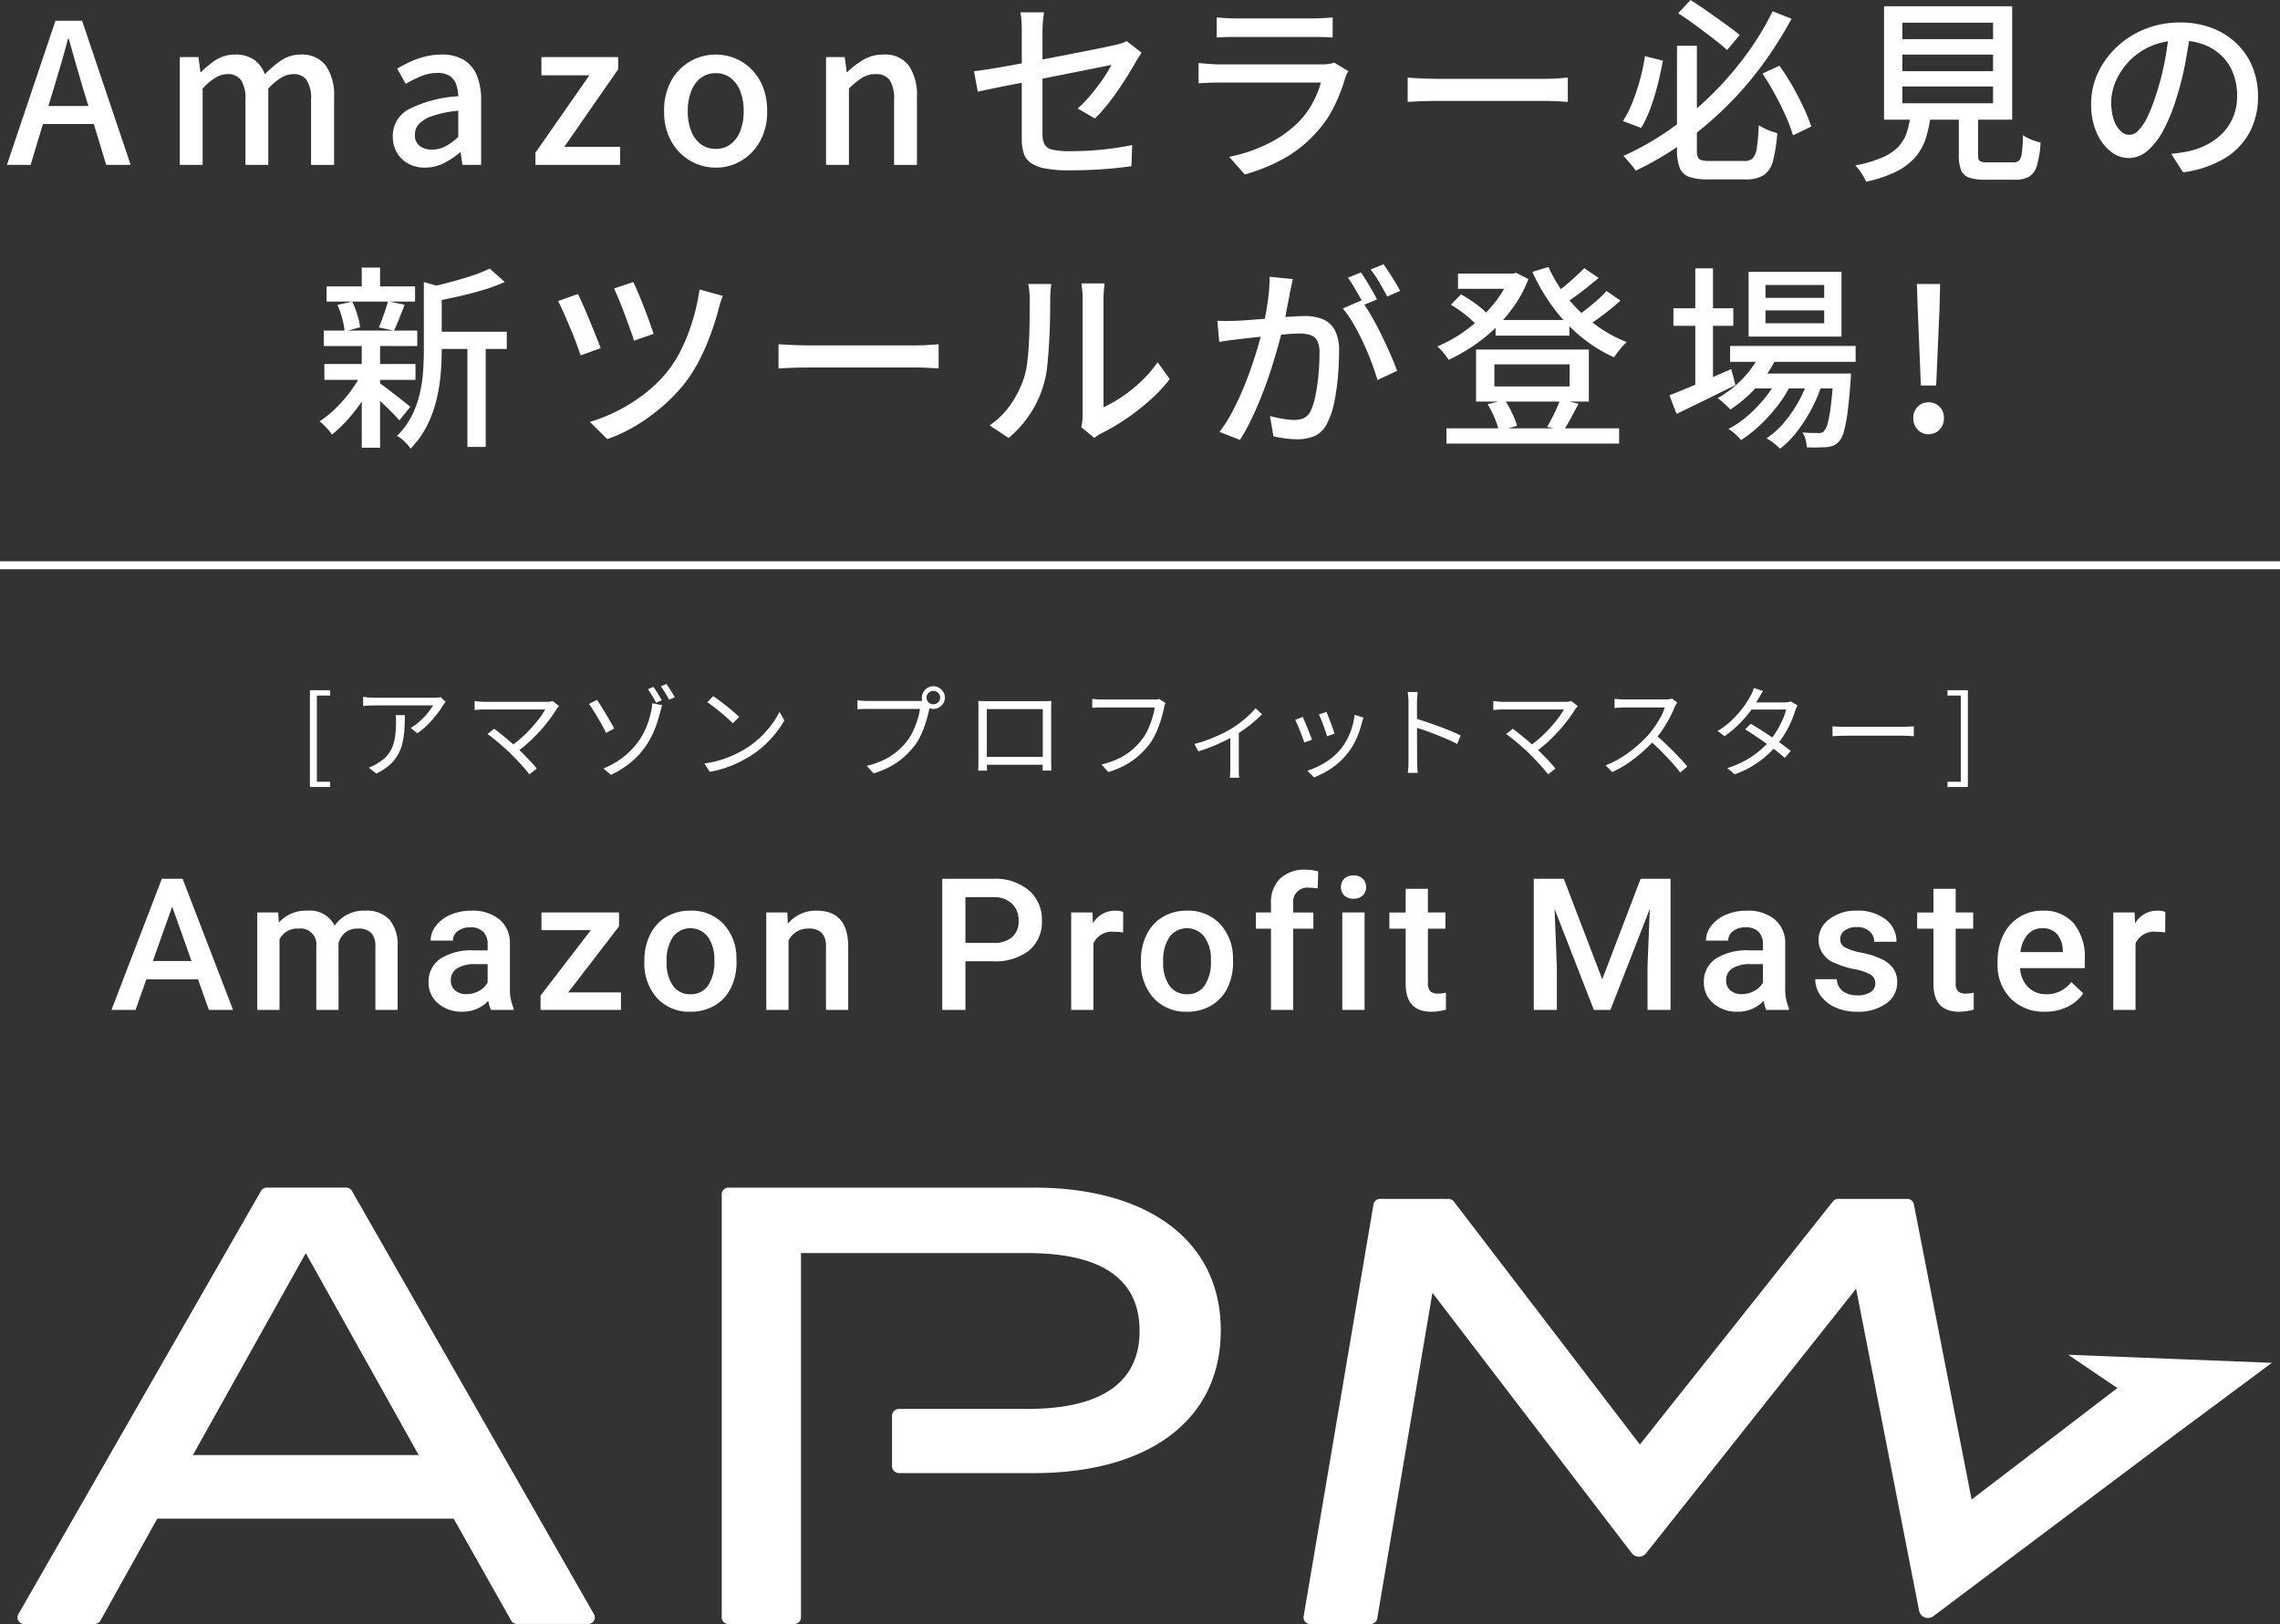 <svg id="title" xmlns="http://www.w3.org/2000/svg" xmlns:xlink="http://www.w3.org/1999/xlink" width="329.191" height="234.515" viewBox="0 0 329.191 234.515">
  <rect x="0" y="0" width="329.191" height="234.515" fill="#333333" stroke="none"/>
  <defs>
    <clipPath id="clip-path">
      <rect id="長方形_1543" data-name="長方形 1543" width="329.191" height="234.515" fill="none"/>
    </clipPath>
  </defs>
  <g id="グループ_851" data-name="グループ 851" clip-path="url(#clip-path)">
    <path id="パス_29727" data-name="パス 29727" d="M1.219,24.526,8.227,3.71h3.848l7.008,20.816H15.55l-3.418-11.3q-.517-1.695-1.005-3.431t-.976-3.489h-.115q-.46,1.779-.963,3.5T8.054,13.228l-3.418,11.3Zm3.963-8.5h9.879v2.6H5.182Z" transform="translate(-0.219 -0.716)" fill="#fff"/>
    <path id="パス_29728" data-name="パス 29728" d="M31.634,25.695V10.132h2.7l.287,2.2h.057A11.774,11.774,0,0,1,36.9,10.514a4.943,4.943,0,0,1,2.685-.749,4.66,4.66,0,0,1,2.786.749,4.49,4.49,0,0,1,1.551,2.1,13.325,13.325,0,0,1,2.426-2.048,4.924,4.924,0,0,1,2.714-.8,4.276,4.276,0,0,1,3.662,1.6,7.516,7.516,0,0,1,1.191,4.561v9.772H50.589V16.318a4.969,4.969,0,0,0-.632-2.866,2.293,2.293,0,0,0-1.982-.862,3.349,3.349,0,0,0-1.68.508,8.633,8.633,0,0,0-1.882,1.582V25.695h-3.3V16.318a4.969,4.969,0,0,0-.632-2.866,2.325,2.325,0,0,0-2.01-.862A3.388,3.388,0,0,0,36.8,13.1a7.975,7.975,0,0,0-1.867,1.582V25.695Z" transform="translate(-5.677 -1.885)" fill="#fff"/>
    <path id="パス_29729" data-name="パス 29729" d="M73.772,26.09a4.968,4.968,0,0,1-2.4-.565,4.2,4.2,0,0,1-1.652-1.582,4.563,4.563,0,0,1-.6-2.372,4.31,4.31,0,0,1,2.255-3.884,18.28,18.28,0,0,1,7.194-1.906,5.753,5.753,0,0,0-.287-1.666,2.448,2.448,0,0,0-.905-1.229,3.084,3.084,0,0,0-1.823-.466,6.129,6.129,0,0,0-2.384.48A16.86,16.86,0,0,0,70.986,14l-1.235-2.2a18.313,18.313,0,0,1,1.838-.975,12.628,12.628,0,0,1,2.154-.763,9.494,9.494,0,0,1,2.384-.3,6.114,6.114,0,0,1,3.245.777,4.683,4.683,0,0,1,1.881,2.245,9.166,9.166,0,0,1,.618,3.559v9.349h-2.7l-.258-1.779H78.8a11.683,11.683,0,0,1-2.326,1.539,5.919,5.919,0,0,1-2.7.636m1.005-2.6a4.089,4.089,0,0,0,1.924-.466,8.85,8.85,0,0,0,1.867-1.369V17.871a16.723,16.723,0,0,0-3.7.749A4.746,4.746,0,0,0,72.9,19.777a2.249,2.249,0,0,0-.589,1.54,1.9,1.9,0,0,0,.718,1.666,2.953,2.953,0,0,0,1.752.508" transform="translate(-12.403 -1.885)" fill="#fff"/>
    <path id="パス_29730" data-name="パス 29730" d="M94.213,25.782V24.031L102,12.847H95.075V10.22h11.086v1.751L98.378,23.184h8.07v2.6Z" transform="translate(-16.906 -1.973)" fill="#fff"/>
    <path id="パス_29731" data-name="パス 29731" d="M124.325,26.09a7.275,7.275,0,0,1-3.662-.974,7.372,7.372,0,0,1-2.757-2.8,8.665,8.665,0,0,1-1.048-4.392,8.725,8.725,0,0,1,1.048-4.42,7.272,7.272,0,0,1,2.757-2.782,7.4,7.4,0,0,1,6.448-.409,7.1,7.1,0,0,1,2.384,1.6,7.583,7.583,0,0,1,1.637,2.556,9.275,9.275,0,0,1,.6,3.459,8.665,8.665,0,0,1-1.049,4.392,7.439,7.439,0,0,1-2.728,2.8,7.115,7.115,0,0,1-3.633.974m0-2.711a3.465,3.465,0,0,0,2.139-.678,4.291,4.291,0,0,0,1.393-1.906,7.744,7.744,0,0,0,.488-2.867,7.743,7.743,0,0,0-.488-2.866,4.388,4.388,0,0,0-1.393-1.921,3.416,3.416,0,0,0-2.139-.692,3.465,3.465,0,0,0-2.169.692,4.393,4.393,0,0,0-1.392,1.921,7.726,7.726,0,0,0-.488,2.866,7.728,7.728,0,0,0,.488,2.867,4.3,4.3,0,0,0,1.392,1.906,3.516,3.516,0,0,0,2.169.678" transform="translate(-20.97 -1.885)" fill="#fff"/>
    <path id="パス_29732" data-name="パス 29732" d="M145.348,25.695V10.132h2.7l.287,2.175h.057a12.914,12.914,0,0,1,2.355-1.793,5.528,5.528,0,0,1,2.872-.749,4.261,4.261,0,0,1,3.691,1.6,7.659,7.659,0,0,1,1.163,4.561v9.772h-3.3V16.318a4.968,4.968,0,0,0-.632-2.866,2.359,2.359,0,0,0-2.039-.862,3.619,3.619,0,0,0-1.938.522,11.339,11.339,0,0,0-1.91,1.568V25.695Z" transform="translate(-26.082 -1.885)" fill="#fff"/>
    <path id="パス_29733" data-name="パス 29733" d="M195.57,8.023q-.144.254-.387.621c-.163.245-.3.471-.417.678q-.489.875-1.163,1.963T192.152,13.5q-.775,1.131-1.623,2.175a22.118,22.118,0,0,1-1.68,1.864l-2.5-1.44a20.1,20.1,0,0,0,2-2.09q.961-1.158,1.722-2.288A18.845,18.845,0,0,0,191.233,9.8q-.258.057-1.25.254l-2.484.494-3.274.65-3.619.721q-1.838.367-3.533.692t-3.044.608q-1.35.282-2.1.452l-.546-2.966q.8-.085,2.168-.3t3.074-.523q1.707-.311,3.575-.664t3.676-.706l3.4-.663q1.594-.311,2.742-.551t1.637-.353a9.883,9.883,0,0,0,.991-.254,3.3,3.3,0,0,0,.761-.339ZM178.281,20.535V5.086q0-.452-.014-.96c-.011-.339-.029-.678-.057-1.017a7.242,7.242,0,0,0-.13-.9H181.5a12.949,12.949,0,0,0-.172,1.412q-.058.79-.057,1.469V19.773a3.235,3.235,0,0,0,.287,1.483,1.687,1.687,0,0,0,1.149.776,10.457,10.457,0,0,0,2.5.226q1.607,0,3.13-.1t2.987-.3q1.465-.2,2.9-.48l-.115,3.05q-1.236.169-2.671.311t-3.029.212q-1.6.069-3.26.07a18.064,18.064,0,0,1-3.561-.282,5.129,5.129,0,0,1-2.068-.834,2.726,2.726,0,0,1-.976-1.4,6.8,6.8,0,0,1-.258-1.977" transform="translate(-30.755 -0.426)" fill="#fff"/>
    <path id="パス_29734" data-name="パス 29734" d="M232.529,10.882a4.348,4.348,0,0,0-.273.508,3.594,3.594,0,0,0-.186.48,26.134,26.134,0,0,1-1.608,4.124,15.447,15.447,0,0,1-2.613,3.785,18.021,18.021,0,0,1-4.868,3.841,26.631,26.631,0,0,1-5.413,2.175l-2.24-2.542a22.749,22.749,0,0,0,5.715-1.963,16.168,16.168,0,0,0,4.337-3.121A12.008,12.008,0,0,0,227.4,15.4a14.041,14.041,0,0,0,1.163-2.881H213.947q-.517,0-1.364.028t-1.68.085V9.7q.862.085,1.637.141t1.407.056h14.7a7.413,7.413,0,0,0,1.077-.07,3.527,3.527,0,0,0,.761-.184ZM213.516,3.115q.575.057,1.307.1t1.45.042h11.172q.689,0,1.479-.042t1.335-.1V6.024c-.364-.038-.8-.061-1.321-.071s-1.025-.014-1.522-.014H216.274q-.689,0-1.422.014c-.488.01-.933.033-1.335.071Z" transform="translate(-37.846 -0.601)" fill="#fff"/>
    <path id="パス_29735" data-name="パス 29735" d="M247.689,13.895c.325.019.722.042,1.191.071s.977.052,1.522.07,1.068.028,1.566.028h15.623q1.034,0,1.867-.071t1.35-.1v3.5q-.489-.028-1.379-.085t-1.838-.056H251.968q-1.178,0-2.355.043t-1.924.1Z" transform="translate(-44.447 -2.682)" fill="#fff"/>
    <path id="パス_29736" data-name="パス 29736" d="M288.746,8.106l2.585.65q-.287,1.61-.732,3.4a32.767,32.767,0,0,1-1.049,3.432,16.992,16.992,0,0,1-1.35,2.881l-2.642-.989a14.82,14.82,0,0,0,1.422-2.8,31.613,31.613,0,0,0,1.077-3.29,28.545,28.545,0,0,0,.689-3.291m18.438-6.468,2.728,1.073a57.374,57.374,0,0,1-4.063,6.454,50.334,50.334,0,0,1-5.113,5.987,50.5,50.5,0,0,1-6.16,5.253,45.758,45.758,0,0,1-7.18,4.251,5.665,5.665,0,0,0-.517-.721c-.211-.254-.426-.508-.646-.763a6.877,6.877,0,0,0-.618-.635,41.531,41.531,0,0,0,6.936-3.982,47,47,0,0,0,6.016-5.07,47.37,47.37,0,0,0,4.94-5.775,41.762,41.762,0,0,0,3.676-6.072M293.37,6.609h2.872v15a3.134,3.134,0,0,0,.13,1.045.777.777,0,0,0,.531.466,4.143,4.143,0,0,0,1.177.127h5.026a1.655,1.655,0,0,0,1.206-.4,2.836,2.836,0,0,0,.589-1.525,28.546,28.546,0,0,0,.272-3.248,8.446,8.446,0,0,0,.819.466,7.368,7.368,0,0,0,.976.409q.5.169.876.282a21.264,21.264,0,0,1-.617,4,3.506,3.506,0,0,1-1.336,2.062,4.666,4.666,0,0,1-2.585.608h-5.514a7.8,7.8,0,0,1-2.685-.367,2.276,2.276,0,0,1-1.35-1.313,7.182,7.182,0,0,1-.388-2.641Zm.172-4.688L295.323,0q1.206.763,2.527,1.695T300.392,3.5q1.22.875,2.024,1.553L300.607,7.23q-.8-.735-2.01-1.666t-2.527-1.907q-1.321-.973-2.527-1.737m12.177,8.7,2.441-1.13a33.4,33.4,0,0,1,1.882,2.937q.9,1.582,1.608,3.107a26.8,26.8,0,0,1,1.105,2.74l-2.642,1.271a21.283,21.283,0,0,0-1.034-2.768q-.689-1.553-1.565-3.163t-1.8-2.994" transform="translate(-51.242)" fill="#fff"/>
    <path id="パス_29737" data-name="パス 29737" d="M334.451,16.569h2.929a20.554,20.554,0,0,1-.7,3.46,7.889,7.889,0,0,1-1.479,2.782,8.88,8.88,0,0,1-2.742,2.132,17.7,17.7,0,0,1-4.466,1.511,4.229,4.229,0,0,0-.373-.776q-.258-.438-.574-.876a4.285,4.285,0,0,0-.6-.692,18.557,18.557,0,0,0,3.92-1.158,6.959,6.959,0,0,0,2.341-1.6,5.577,5.577,0,0,0,1.206-2.1,14.494,14.494,0,0,0,.546-2.683M330.6,1.12h18.5V17.5H330.6Zm2.642,4.745h13.1V3.492h-13.1Zm0,4.632h13.1V8.1h-13.1Zm0,4.632h13.1V12.7h-13.1Zm8.156.593h2.786v6.92q0,.65.245.833a2.185,2.185,0,0,0,1.134.184h3.7a1.165,1.165,0,0,0,.848-.269,2.018,2.018,0,0,0,.387-1.115q.114-.847.172-2.542a3.8,3.8,0,0,0,.733.437,9.08,9.08,0,0,0,.933.382,8.217,8.217,0,0,0,.862.254,14.523,14.523,0,0,1-.517,3.3,2.776,2.776,0,0,1-1.12,1.61,3.932,3.932,0,0,1-2.039.452H345.22a7.022,7.022,0,0,1-2.341-.311,1.892,1.892,0,0,1-1.163-1.087,5.714,5.714,0,0,1-.316-2.1Z" transform="translate(-58.578 -0.216)" fill="#fff"/>
    <path id="パス_29738" data-name="パス 29738" d="M382.28,5.268q-.287,2.175-.733,4.589a40.542,40.542,0,0,1-1.191,4.788,25.969,25.969,0,0,1-1.939,4.872,10.147,10.147,0,0,1-2.341,3.037,4.132,4.132,0,0,1-2.67,1.045,4.223,4.223,0,0,1-2.671-.975,6.968,6.968,0,0,1-2.011-2.739,10.145,10.145,0,0,1-.775-4.11,10.483,10.483,0,0,1,.991-4.491,12.163,12.163,0,0,1,2.743-3.756,12.962,12.962,0,0,1,4.078-2.57,13.386,13.386,0,0,1,5.026-.932,12.647,12.647,0,0,1,4.667.819,10.491,10.491,0,0,1,3.561,2.273,9.809,9.809,0,0,1,2.254,3.4,11.11,11.11,0,0,1,.776,4.152A10.871,10.871,0,0,1,390.8,19.94a9.833,9.833,0,0,1-3.663,3.756,15.741,15.741,0,0,1-5.916,1.963L379.522,23q.747-.085,1.379-.184t1.177-.211a10.815,10.815,0,0,0,2.628-.96A8.657,8.657,0,0,0,386.932,20a7.381,7.381,0,0,0,1.537-2.358,7.923,7.923,0,0,0,.56-3.05,8.9,8.9,0,0,0-.545-3.15,7.1,7.1,0,0,0-1.609-2.527,7.419,7.419,0,0,0-2.613-1.681,9.55,9.55,0,0,0-3.5-.607,10.2,10.2,0,0,0-4.194.819A9.767,9.767,0,0,0,371.51,12.5a7.894,7.894,0,0,0-.259,5.663,3.73,3.73,0,0,0,1,1.568,1.688,1.688,0,0,0,2.528-.128,7.246,7.246,0,0,0,1.335-2.019,25.132,25.132,0,0,0,1.336-3.53,37.042,37.042,0,0,0,1.106-4.336q.443-2.3.645-4.5Z" transform="translate(-66.027 -0.777)" fill="#fff"/>
    <path id="パス_29739" data-name="パス 29739" d="M62.356,63.076l1.923.706a20.967,20.967,0,0,1-1.723,3.107,26.11,26.11,0,0,1-2.211,2.881A18.2,18.2,0,0,1,58.019,72a7.207,7.207,0,0,0-.819-1.017,9.036,9.036,0,0,0-.963-.9,14.683,14.683,0,0,0,2.312-1.864A20,20,0,0,0,60.7,65.746a18.1,18.1,0,0,0,1.652-2.669m-5.514-6.1h13.5v2.231h-13.5Zm.086,4.83H70.082v2.288H56.928Zm.316-11.213h12.78v2.2H57.244Zm1.58,2.683,2.124-.48a12.557,12.557,0,0,1,.748,1.921,10.671,10.671,0,0,1,.4,1.779l-2.24.621a10.307,10.307,0,0,0-.345-1.864,13.418,13.418,0,0,0-.688-1.977m3.5-5.395H64.97v3.756H62.327Zm0,11.072H64.97V73.894H62.327Zm2.44,5.508q.316.2.963.692t1.379,1.059q.732.565,1.35,1.06t.876.72L67.755,69.94q-.345-.395-.92-.989t-1.249-1.228q-.676-.637-1.292-1.186t-1.02-.89Zm1.35-11.721,2.412.508q-.4,1.017-.8,2.02T66.98,57l-2.183-.48q.229-.536.473-1.2t.473-1.342q.23-.678.373-1.243m5.17-2.768,3.245.932q-.059.339-.661.452v8.53q0,1.61-.158,3.432a25.416,25.416,0,0,1-.617,3.728,17.108,17.108,0,0,1-1.365,3.7,13.172,13.172,0,0,1-2.369,3.291,3.547,3.547,0,0,0-.518-.678,8.285,8.285,0,0,0-.732-.692,3.088,3.088,0,0,0-.7-.466,11.339,11.339,0,0,0,2.1-2.853,14.177,14.177,0,0,0,1.163-3.163,20.348,20.348,0,0,0,.5-3.234q.114-1.6.116-3.093Zm9.505-1.949,2.183,1.949a25.483,25.483,0,0,1-3.116,1.144q-1.738.523-3.546.932t-3.5.72a5.633,5.633,0,0,0-.345-1.031,6.524,6.524,0,0,0-.518-1q1.609-.339,3.26-.777t3.116-.932a18.948,18.948,0,0,0,2.47-1m-8.242,9.123H83.264V59.63H72.551Zm5.026,1.073H80.22V73.781H77.577Z" transform="translate(-10.092 -9.242)" fill="#fff"/>
    <path id="パス_29740" data-name="パス 29740" d="M101.076,52.194q.287.621.747,1.638t.933,2.189q.474,1.173.905,2.232t.689,1.765l-2.9,1.045q-.172-.536-.474-1.37t-.689-1.779q-.388-.945-.789-1.878t-.747-1.681q-.345-.747-.546-1.143Zm20.908.282q-.172.424-.345.946a9.462,9.462,0,0,0-.258.918q-.431,1.667-1.106,3.545a32.893,32.893,0,0,1-1.594,3.7,21.914,21.914,0,0,1-2.1,3.376,23.849,23.849,0,0,1-3.345,3.5,28.251,28.251,0,0,1-3.863,2.782,21.5,21.5,0,0,1-4.078,1.907l-2.5-2.485a24.262,24.262,0,0,0,7.97-4.124,19.736,19.736,0,0,0,3.317-3.276,17.512,17.512,0,0,0,2.039-3.333,27.905,27.905,0,0,0,1.565-4.1,28.576,28.576,0,0,0,.934-4.293ZM109.06,50.471q.258.508.675,1.5T110.6,54.1q.446,1.143.819,2.188t.574,1.666l-2.843.989q-.172-.649-.546-1.666l-.789-2.147Q107.394,54,106.977,53t-.7-1.6Z" transform="translate(-17.622 -9.742)" fill="#fff"/>
    <path id="パス_29741" data-name="パス 29741" d="M136.984,61.6c.325.019.722.042,1.191.071s.977.052,1.522.07,1.068.028,1.566.028h15.623q1.034,0,1.867-.07t1.35-.1v3.5q-.489-.028-1.379-.085t-1.838-.056H141.263q-1.178,0-2.355.043t-1.924.1Z" transform="translate(-24.581 -11.891)" fill="#fff"/>
    <path id="パス_29742" data-name="パス 29742" d="M174.119,71.221a11.579,11.579,0,0,0,3.1-3.092,14.942,14.942,0,0,0,1.867-3.771,11.927,11.927,0,0,0,.488-2.344q.172-1.411.244-3.008t.086-3.15q.015-1.553.015-2.768a12.07,12.07,0,0,0-.057-1.271,8.174,8.174,0,0,0-.172-1.017h3.331c0,.076-.014.231-.043.466s-.053.508-.072.818-.029.636-.029.975q0,1.215-.029,2.839t-.129,3.347q-.1,1.724-.258,3.276a14.081,14.081,0,0,1-.474,2.6,15.354,15.354,0,0,1-1.953,4.35,15.746,15.746,0,0,1-3.159,3.559Zm13.24.254a7.961,7.961,0,0,0,.144-.833,7.676,7.676,0,0,0,.057-.947V52.976a11.117,11.117,0,0,0-.086-1.5q-.086-.621-.086-.763h3.331q0,.142-.071.763a13.177,13.177,0,0,0-.072,1.5V68.594a17.952,17.952,0,0,0,2.671-1.511A21.739,21.739,0,0,0,196,64.866a17.269,17.269,0,0,0,2.384-2.768l1.752,2.429a22.276,22.276,0,0,1-2.886,3.079,33.121,33.121,0,0,1-3.446,2.683,29.269,29.269,0,0,1-3.461,2.034,4.87,4.87,0,0,0-.661.381q-.258.184-.431.325Z" transform="translate(-31.245 -9.79)" fill="#fff"/>
    <path id="パス_29743" data-name="パス 29743" d="M214.194,55.449q.718.029,1.379.028t1.407-.028q.66-.028,1.68-.1t2.184-.169l2.311-.2q1.148-.1,2.14-.156t1.594-.056a6.7,6.7,0,0,1,2.485.438,3.5,3.5,0,0,1,1.752,1.539,6.124,6.124,0,0,1,.646,3.079q0,1.667-.158,3.6a31.417,31.417,0,0,1-.518,3.7,11.7,11.7,0,0,1-.962,2.951,3.818,3.818,0,0,1-1.809,1.977,6.271,6.271,0,0,1-2.613.508,13.1,13.1,0,0,1-1.766-.128q-.934-.127-1.652-.3L221.8,69.2q.6.169,1.264.3t1.264.2a8.806,8.806,0,0,0,1.005.071,3.28,3.28,0,0,0,1.35-.268,2.16,2.16,0,0,0,1.005-1.06,9.767,9.767,0,0,0,.7-2.288,28.8,28.8,0,0,0,.417-2.966q.143-1.581.144-3.05a3.776,3.776,0,0,0-.345-1.836,1.738,1.738,0,0,0-1.005-.8,5.205,5.205,0,0,0-1.58-.212q-.689,0-1.882.1t-2.527.24q-1.335.142-2.5.269t-1.795.211q-.546.057-1.393.169t-1.45.226Zm10.913-6.016q-.114.424-.216.96t-.215.989q-.086.565-.258,1.4t-.331,1.723q-.158.888-.359,1.708-.288,1.186-.718,2.74t-.991,3.319q-.559,1.765-1.263,3.586t-1.522,3.56a29.749,29.749,0,0,1-1.767,3.234l-2.958-1.158a20.052,20.052,0,0,0,1.867-2.937q.862-1.638,1.58-3.375t1.292-3.432q.574-1.695.976-3.149t.632-2.5q.4-1.807.646-3.615a25.444,25.444,0,0,0,.245-3.389Zm9.879,3.079a22,22,0,0,1,1.421,2.189q.761,1.312,1.479,2.782t1.321,2.839q.6,1.37.948,2.358l-2.843,1.327q-.316-1.129-.847-2.542T235.259,58.6q-.675-1.455-1.436-2.754a15.284,15.284,0,0,0-1.507-2.175Zm-.057-4.039q.373.508.8,1.214t.833,1.412q.4.707.689,1.271l-1.9.791q-.258-.565-.661-1.271t-.819-1.412a13.608,13.608,0,0,0-.818-1.243Zm3.274-1.186q.373.537.833,1.243t.876,1.4q.415.692.674,1.2l-1.867.819q-.46-.9-1.106-2.005a16.037,16.037,0,0,0-1.278-1.892Z" transform="translate(-38.436 -9.128)" fill="#fff"/>
    <path id="パス_29744" data-name="パス 29744" d="M263.358,48.736h.46l.488-.113,1.752.9a17.771,17.771,0,0,1-2.01,3.813,21.719,21.719,0,0,1-2.772,3.262,23.022,23.022,0,0,1-3.259,2.627,26.906,26.906,0,0,1-3.475,1.963,9.321,9.321,0,0,0-.732-1,7.408,7.408,0,0,0-.905-.946,18.564,18.564,0,0,0,3.188-1.681,22.014,22.014,0,0,0,3-2.358,20.234,20.234,0,0,0,2.527-2.839,13.615,13.615,0,0,0,1.737-3.149Zm-9.133,22.341h24.928v2.2H254.225Zm.632-17.85,1.465-1.5q.718.4,1.465.9t1.407,1.045a6.456,6.456,0,0,1,1.034,1.017l-1.522,1.61a12.651,12.651,0,0,0-1.68-1.568,17.892,17.892,0,0,0-2.169-1.511m1.034-4.491h8.329v2.2h-8.329ZM258.5,59.695h16.284v7.513H258.5ZM260.17,67.6l2.47-.621a13.73,13.73,0,0,1,1.063,1.892,13.15,13.15,0,0,1,.718,1.836l-2.613.763a11.385,11.385,0,0,0-.632-1.892A13.713,13.713,0,0,0,260.17,67.6m.977-2.57H272V61.841H261.146Zm.172-9.6h10.655v2.26H261.319Zm7.639-7.654a19.846,19.846,0,0,0,2.743,4.463,22.145,22.145,0,0,0,3.891,3.77,19.034,19.034,0,0,0,4.681,2.613,5.28,5.28,0,0,0-.661.65q-.345.4-.661.805a7.455,7.455,0,0,0-.517.748,21.092,21.092,0,0,1-4.825-3.008,23.719,23.719,0,0,1-3.992-4.222,27.839,27.839,0,0,1-2.987-5.112ZM270.653,66.9l2.642.621q-.575,1.1-1.134,2.132t-1.049,1.766l-2.355-.565q.345-.565.7-1.243t.674-1.4q.315-.72.517-1.313m3.475-18.952,2.068,1.412q-1.178,1.017-2.513,2.034t-2.456,1.723l-1.637-1.243q.718-.536,1.551-1.214t1.622-1.4q.79-.72,1.365-1.313m3.217,3.3,2.01,1.384q-1.148,1.045-2.556,2.1a30.005,30.005,0,0,1-2.585,1.766l-1.666-1.243q.775-.536,1.666-1.214t1.723-1.412a16.068,16.068,0,0,0,1.407-1.384" transform="translate(-45.383 -9.222)" fill="#fff"/>
    <path id="パス_29745" data-name="パス 29745" d="M293.749,66.351q1.091-.424,2.556-1.031t3.1-1.327q1.637-.72,3.274-1.427l.6,2.316-4.423,2.175q-2.24,1.1-4.078,1.977Zm.574-12.569h8.645v2.542h-8.645Zm3.159-5.762h2.556V65.476h-2.556Zm9.477,12.06,2.355.593A16.938,16.938,0,0,1,306.4,65.08a19.942,19.942,0,0,1-3.863,3.333,4.251,4.251,0,0,0-.517-.537l-.689-.621a4.081,4.081,0,0,0-.632-.48,15.615,15.615,0,0,0,3.676-2.881,13.481,13.481,0,0,0,2.585-3.813m2.556,3.615,1.809,1.045a18.39,18.39,0,0,1-1.909,3.05,23.432,23.432,0,0,1-2.556,2.839,18.682,18.682,0,0,1-2.772,2.189,7.339,7.339,0,0,0-.818-.847,7.65,7.65,0,0,0-.991-.763,14.047,14.047,0,0,0,2.829-1.949,19.859,19.859,0,0,0,2.541-2.669,16.772,16.772,0,0,0,1.867-2.9m-7.008-4.463H320.63v2.288H302.508Zm2.671-10.7h13.412v9.349H305.179Zm.517,14.687H317.9v2.147H305.7Zm1.924-10.93h8.472V50.422H307.62Zm0,3.672h8.472V54.093H307.62Zm6.318,7.711,1.867.989a21.6,21.6,0,0,1-1.479,3.544,22.767,22.767,0,0,1-2.111,3.334,12.983,12.983,0,0,1-2.5,2.527,7.706,7.706,0,0,0-.89-.791,7.956,7.956,0,0,0-1.063-.706,11.883,11.883,0,0,0,2.571-2.316,19.21,19.21,0,0,0,3.6-6.581m3.5-.452h2.527q-.028.763-.057,1.017-.2,2.825-.445,4.618a19.913,19.913,0,0,1-.532,2.768,3.47,3.47,0,0,1-.689,1.4,2.4,2.4,0,0,1-.818.593,3.529,3.529,0,0,1-.963.226q-.489.028-1.249.043t-1.623-.015a5.99,5.99,0,0,0-.186-1.13,2.972,2.972,0,0,0-.446-1.017q.746.057,1.365.071t.933.014a1.819,1.819,0,0,0,.488-.056.643.643,0,0,0,.345-.254,2.608,2.608,0,0,0,.517-1.115,19.546,19.546,0,0,0,.446-2.472q.215-1.638.387-4.293Z" transform="translate(-52.712 -9.269)" fill="#fff"/>
    <path id="パス_29746" data-name="パス 29746" d="M338.842,72.512a2.058,2.058,0,0,1-1.551-.663,2.3,2.3,0,0,1-.632-1.653,2.242,2.242,0,0,1,.632-1.652,2.1,2.1,0,0,1,1.551-.636,2.173,2.173,0,0,1,1.608.636,2.242,2.242,0,0,1,.632,1.652,2.3,2.3,0,0,1-.632,1.653,2.126,2.126,0,0,1-1.608.663M337.75,65.48l-.46-11.269-.115-3.389h3.36l-.086,3.389-.488,11.269Z" transform="translate(-60.412 -9.81)" fill="#fff"/>
    <path id="パス_29747" data-name="パス 29747" d="M32.109,171.782H24.651l-1.56,4.408H19.614l7.272-18.932h3l7.285,18.932H33.682Zm-6.518-2.653h5.58l-2.79-7.853Z" transform="translate(-3.52 -30.355)" fill="#fff"/>
    <path id="パス_29748" data-name="パス 29748" d="M48.292,163.222l.093,1.469a5.186,5.186,0,0,1,4.125-1.729,3.968,3.968,0,0,1,3.927,2.159,5.1,5.1,0,0,1,4.389-2.159,4.5,4.5,0,0,1,3.524,1.287,5.606,5.606,0,0,1,1.183,3.8v9.245H62.32v-9.154a2.768,2.768,0,0,0-.595-1.963,2.631,2.631,0,0,0-1.97-.625,2.707,2.707,0,0,0-1.791.579,3.042,3.042,0,0,0-.972,1.516l.013,9.648H53.792v-9.258a2.274,2.274,0,0,0-2.578-2.484,2.834,2.834,0,0,0-2.737,1.548v10.194H45.264v-14.07Z" transform="translate(-8.122 -31.456)" fill="#fff"/>
    <path id="パス_29749" data-name="パス 29749" d="M84.414,177.291a4.818,4.818,0,0,1-.37-1.314,5.041,5.041,0,0,1-3.755,1.574,5.1,5.1,0,0,1-3.517-1.209,3.841,3.841,0,0,1-1.362-2.991,3.972,3.972,0,0,1,1.7-3.452,8.342,8.342,0,0,1,4.858-1.2h1.97v-.923a2.439,2.439,0,0,0-.621-1.749,2.486,2.486,0,0,0-1.891-.657,2.864,2.864,0,0,0-1.8.54,1.661,1.661,0,0,0-.7,1.372H75.714a3.468,3.468,0,0,1,.78-2.165,5.188,5.188,0,0,1,2.123-1.58,7.554,7.554,0,0,1,2.994-.572,6.073,6.073,0,0,1,4.007,1.242,4.4,4.4,0,0,1,1.534,3.491v6.346a7.093,7.093,0,0,0,.542,3.029v.221Zm-3.53-2.276a3.7,3.7,0,0,0,1.791-.455,3.07,3.07,0,0,0,1.263-1.223v-2.652H82.206a4.8,4.8,0,0,0-2.684.612,1.97,1.97,0,0,0-.9,1.729,1.828,1.828,0,0,0,.615,1.449,2.4,2.4,0,0,0,1.646.54" transform="translate(-13.532 -31.456)" fill="#fff"/>
    <path id="パス_29750" data-name="パス 29750" d="M99.107,174.831h7.616v2.523H95.115v-2.067l7.259-9.453H95.247v-2.549h11.2v2Z" transform="translate(-17.068 -31.519)" fill="#fff"/>
    <path id="パス_29751" data-name="パス 29751" d="M113.384,170.127a8.182,8.182,0,0,1,.834-3.726,6.017,6.017,0,0,1,2.34-2.548,6.675,6.675,0,0,1,3.464-.891,6.308,6.308,0,0,1,4.7,1.833,7.15,7.15,0,0,1,1.95,4.864l.013.741a8.247,8.247,0,0,1-.813,3.719,5.939,5.939,0,0,1-2.326,2.535,6.726,6.726,0,0,1-3.5.9,6.258,6.258,0,0,1-4.846-1.983,7.516,7.516,0,0,1-1.818-5.286Zm3.213.273a5.6,5.6,0,0,0,.912,3.4,2.982,2.982,0,0,0,2.539,1.228,2.948,2.948,0,0,0,2.531-1.248,6.178,6.178,0,0,0,.906-3.653,5.53,5.53,0,0,0-.932-3.381,3.173,3.173,0,0,0-5.031-.019,6.064,6.064,0,0,0-.926,3.673" transform="translate(-20.346 -31.456)" fill="#fff"/>
    <path id="パス_29752" data-name="パス 29752" d="M137.858,163.222l.093,1.625a5.18,5.18,0,0,1,4.164-1.885q4.469,0,4.548,5.032v9.3h-3.212v-9.116a2.865,2.865,0,0,0-.588-1.983,2.5,2.5,0,0,0-1.924-.644,3.1,3.1,0,0,0-2.895,1.729v10.013H134.83v-14.07Z" transform="translate(-24.195 -31.456)" fill="#fff"/>
    <path id="パス_29753" data-name="パス 29753" d="M169.14,169.169v7.021h-3.345V157.258h7.364a7.526,7.526,0,0,1,5.124,1.653,5.517,5.517,0,0,1,1.9,4.374,5.335,5.335,0,0,1-1.858,4.335,7.9,7.9,0,0,1-5.2,1.549Zm0-2.653h4.019a4,4,0,0,0,2.724-.826,3.011,3.011,0,0,0,.939-2.386,3.246,3.246,0,0,0-.952-2.451,3.706,3.706,0,0,0-2.618-.943H169.14Z" transform="translate(-29.751 -30.355)" fill="#fff"/>
    <path id="パス_29754" data-name="パス 29754" d="M195.979,166.108a8.075,8.075,0,0,0-1.309-.1,2.956,2.956,0,0,0-2.975,1.665v9.622h-3.212V163.222h3.067l.08,1.574a3.631,3.631,0,0,1,3.226-1.833,3.06,3.06,0,0,1,1.137.182Z" transform="translate(-33.822 -31.456)" fill="#fff"/>
    <path id="パス_29755" data-name="パス 29755" d="M200.757,170.127a8.182,8.182,0,0,1,.834-3.726,6.017,6.017,0,0,1,2.34-2.548,6.675,6.675,0,0,1,3.464-.891,6.308,6.308,0,0,1,4.7,1.833,7.15,7.15,0,0,1,1.95,4.864l.013.741a8.247,8.247,0,0,1-.813,3.719,5.939,5.939,0,0,1-2.326,2.535,6.726,6.726,0,0,1-3.5.9,6.258,6.258,0,0,1-4.846-1.983,7.516,7.516,0,0,1-1.818-5.286Zm3.213.273a5.6,5.6,0,0,0,.912,3.4,2.982,2.982,0,0,0,2.539,1.228,2.948,2.948,0,0,0,2.531-1.248,6.178,6.178,0,0,0,.906-3.653,5.53,5.53,0,0,0-.932-3.381,3.173,3.173,0,0,0-5.031-.019,6.064,6.064,0,0,0-.926,3.673" transform="translate(-36.025 -31.456)" fill="#fff"/>
    <path id="パス_29756" data-name="パス 29756" d="M223.16,175.876V164.148h-2.182v-2.341h2.182V160.52a4.787,4.787,0,0,1,1.322-3.614,5.114,5.114,0,0,1,3.7-1.274,7.515,7.515,0,0,1,1.8.234l-.079,2.47a6.43,6.43,0,0,0-1.23-.1,2.045,2.045,0,0,0-2.3,2.328v1.248h2.908v2.341h-2.908v11.729Z" transform="translate(-39.654 -30.041)" fill="#fff"/>
    <path id="パス_29757" data-name="パス 29757" d="M235.945,158.352a1.662,1.662,0,0,1,.469-1.209,1.792,1.792,0,0,1,1.342-.481,1.812,1.812,0,0,1,1.348.481,1.647,1.647,0,0,1,.476,1.209,1.611,1.611,0,0,1-.476,1.19,1.825,1.825,0,0,1-1.348.474,1.8,1.8,0,0,1-1.342-.474,1.625,1.625,0,0,1-.469-1.19m3.411,17.723h-3.213v-14.07h3.213Z" transform="translate(-42.339 -30.24)" fill="#fff"/>
    <path id="パス_29758" data-name="パス 29758" d="M250.034,159.046v3.421h2.526v2.339h-2.526v7.854a1.706,1.706,0,0,0,.324,1.164,1.519,1.519,0,0,0,1.157.357,5.047,5.047,0,0,0,1.123-.13V176.5a8.042,8.042,0,0,1-2.115.3q-3.7,0-3.7-4.017v-7.972h-2.353v-2.339h2.353v-3.421Z" transform="translate(-43.869 -30.701)" fill="#fff"/>
    <path id="パス_29759" data-name="パス 29759" d="M274.211,157.258l5.553,14.511,5.54-14.511h4.324V176.19H286.3v-6.241l.33-8.348-5.685,14.589h-2.394l-5.672-14.576.33,8.335v6.241h-3.331V157.258Z" transform="translate(-48.428 -30.355)" fill="#fff"/>
    <path id="パス_29760" data-name="パス 29760" d="M308.814,177.291a4.82,4.82,0,0,1-.37-1.314,5.041,5.041,0,0,1-3.755,1.574,5.1,5.1,0,0,1-3.517-1.209,3.841,3.841,0,0,1-1.362-2.991,3.972,3.972,0,0,1,1.7-3.452,8.342,8.342,0,0,1,4.858-1.2h1.97v-.923a2.439,2.439,0,0,0-.621-1.749,2.486,2.486,0,0,0-1.891-.657,2.864,2.864,0,0,0-1.8.54,1.661,1.661,0,0,0-.7,1.372h-3.212a3.468,3.468,0,0,1,.78-2.165,5.188,5.188,0,0,1,2.123-1.58,7.554,7.554,0,0,1,2.994-.572,6.073,6.073,0,0,1,4.007,1.242,4.4,4.4,0,0,1,1.534,3.491v6.346a7.094,7.094,0,0,0,.542,3.029v.221Zm-3.53-2.276a3.7,3.7,0,0,0,1.791-.455,3.069,3.069,0,0,0,1.263-1.223v-2.652h-1.732a4.8,4.8,0,0,0-2.684.612,1.97,1.97,0,0,0-.9,1.729,1.828,1.828,0,0,0,.615,1.449,2.4,2.4,0,0,0,1.646.54" transform="translate(-53.8 -31.456)" fill="#fff"/>
    <path id="パス_29761" data-name="パス 29761" d="M328.076,173.469a1.428,1.428,0,0,0-.707-1.287,7.63,7.63,0,0,0-2.347-.78,12.236,12.236,0,0,1-2.737-.858,3.6,3.6,0,0,1-2.406-3.316,3.726,3.726,0,0,1,1.56-3.043,6.241,6.241,0,0,1,3.967-1.223,6.494,6.494,0,0,1,4.145,1.248,3.94,3.94,0,0,1,1.58,3.238h-3.212a1.937,1.937,0,0,0-.688-1.516,2.666,2.666,0,0,0-1.825-.6,2.885,2.885,0,0,0-1.726.481,1.51,1.51,0,0,0-.667,1.287,1.274,1.274,0,0,0,.621,1.131,8.633,8.633,0,0,0,2.512.813,12.059,12.059,0,0,1,2.969.976,4.191,4.191,0,0,1,1.6,1.359,3.423,3.423,0,0,1,.522,1.925,3.646,3.646,0,0,1-1.6,3.075,6.9,6.9,0,0,1-4.191,1.177,7.5,7.5,0,0,1-3.133-.625,5.129,5.129,0,0,1-2.142-1.716,4.015,4.015,0,0,1-.766-2.353h3.12a2.214,2.214,0,0,0,.86,1.723,3.38,3.38,0,0,0,2.1.6,3.29,3.29,0,0,0,1.93-.475,1.462,1.462,0,0,0,.661-1.242" transform="translate(-57.316 -31.456)" fill="#fff"/>
    <path id="パス_29762" data-name="パス 29762" d="M342.9,159.046v3.421h2.526v2.339H342.9v7.854a1.706,1.706,0,0,0,.324,1.164,1.519,1.519,0,0,0,1.157.357,5.047,5.047,0,0,0,1.123-.13V176.5a8.042,8.042,0,0,1-2.115.3q-3.7,0-3.7-4.017v-7.972h-2.353v-2.339h2.353v-3.421Z" transform="translate(-60.533 -30.701)" fill="#fff"/>
    <path id="パス_29763" data-name="パス 29763" d="M358.344,177.551a6.706,6.706,0,0,1-4.951-1.892,6.8,6.8,0,0,1-1.9-5.039v-.391a8.321,8.321,0,0,1,.826-3.765,6.18,6.18,0,0,1,5.652-3.5,5.661,5.661,0,0,1,4.516,1.833,7.668,7.668,0,0,1,1.593,5.188v1.274h-9.348a4.2,4.2,0,0,0,1.183,2.757,3.586,3.586,0,0,0,2.612,1.014,4.376,4.376,0,0,0,3.6-1.755l1.732,1.625a5.766,5.766,0,0,1-2.294,1.957,7.294,7.294,0,0,1-3.22.7m-.383-12.054a2.725,2.725,0,0,0-2.135.91,4.67,4.67,0,0,0-1.038,2.535h6.121v-.234a3.8,3.8,0,0,0-.859-2.4,2.709,2.709,0,0,0-2.089-.813" transform="translate(-63.075 -31.456)" fill="#fff"/>
    <path id="パス_29764" data-name="パス 29764" d="M379.342,166.108a8.076,8.076,0,0,0-1.309-.1,2.956,2.956,0,0,0-2.975,1.665v9.622h-3.212V163.222h3.067l.08,1.574a3.631,3.631,0,0,1,3.226-1.833,3.06,3.06,0,0,1,1.137.182Z" transform="translate(-66.726 -31.456)" fill="#fff"/>
    <path id="パス_29765" data-name="パス 29765" d="M54.531,137.485V123.511h2.924v.77h-1.92v12.448h1.92v.755Z" transform="translate(-9.785 -23.841)" fill="#fff"/>
    <path id="パス_29766" data-name="パス 29766" d="M75.81,125.425q-.089.1-.2.247t-.2.276a10.981,10.981,0,0,1-.834,1.213,17.352,17.352,0,0,1-1.278,1.467,10.372,10.372,0,0,1-1.566,1.329l-.975-.77a6.681,6.681,0,0,0,1.012-.7,11.265,11.265,0,0,0,.931-.872,10.115,10.115,0,0,0,.768-.9,7.879,7.879,0,0,0,.524-.777H65.575q-.414,0-.827.022t-.857.065V124.7q.384.058.827.094t.857.036h8.478q.148,0,.347-.007a3.455,3.455,0,0,0,.391-.036l.3-.044Zm-5.893,1.917q0,1.177-.074,2.208a11.533,11.533,0,0,1-.3,1.932,6.127,6.127,0,0,1-.672,1.663,5.885,5.885,0,0,1-1.2,1.423,8.554,8.554,0,0,1-1.876,1.213L64.7,134.91a5.835,5.835,0,0,0,.665-.269,4.463,4.463,0,0,0,.665-.385,5,5,0,0,0,1.388-1.148,4.564,4.564,0,0,0,.775-1.387,7.432,7.432,0,0,0,.354-1.583,15.2,15.2,0,0,0,.1-1.736q0-.276-.007-.523a4.47,4.47,0,0,0-.052-.537Z" transform="translate(-11.465 -24.071)" fill="#fff"/>
    <path id="パス_29767" data-name="パス 29767" d="M95.711,126.178q-.1.116-.207.225a.963.963,0,0,0-.162.225q-.414.668-1,1.453t-1.322,1.612q-.739.828-1.6,1.627a17.978,17.978,0,0,1-1.854,1.5l-.916-.8a15,15,0,0,0,1.684-1.322,19.958,19.958,0,0,0,1.44-1.445q.657-.734,1.152-1.4a10.017,10.017,0,0,0,.775-1.191H85.018q-.281,0-.576.015l-.539.029a3.053,3.053,0,0,0-.391.044v-1.307q.207.029.458.058t.524.044q.273.015.524.015h8.8a3.013,3.013,0,0,0,.96-.116Zm-6.957,6.9q-.34-.334-.79-.741t-.938-.821q-.487-.414-.916-.755t-.738-.545l.96-.77q.251.189.665.516t.908.734q.495.407.982.828t.886.813q.473.436.982.959t.967,1.017q.458.494.768.886l-1.078.842a11.26,11.26,0,0,0-.716-.893q-.45-.516-.967-1.06t-.975-1.01" transform="translate(-14.986 -24.213)" fill="#fff"/>
    <path id="パス_29768" data-name="パス 29768" d="M104.788,124.69q.251.349.591.9t.709,1.162q.369.61.679,1.155l.517.908-1.182.654q-.236-.494-.561-1.089t-.679-1.191q-.354-.6-.672-1.1t-.554-.813Zm.931,9.906a11.786,11.786,0,0,0,2.622-1.453,11.442,11.442,0,0,0,1.868-1.736,10.113,10.113,0,0,0,1.248-1.823,11.053,11.053,0,0,0,.746-1.743,14.118,14.118,0,0,0,.4-1.482,5.38,5.38,0,0,0,.118-.632,4.46,4.46,0,0,0,.044-.545l1.447.276a4.663,4.663,0,0,0-.185.588q-.081.327-.126.458a19.167,19.167,0,0,1-.724,2.31,12.515,12.515,0,0,1-1.248,2.411,11.59,11.59,0,0,1-2.038,2.31,13.482,13.482,0,0,1-3.08,1.99Zm7.223-11.78q.177.232.4.588t.436.712q.214.356.362.632l-.827.363a6.492,6.492,0,0,0-.34-.661q-.207-.356-.428-.7t-.4-.6Zm1.876-.421q.177.247.4.588t.443.7q.222.356.369.632l-.827.349q-.236-.45-.569-1a9.357,9.357,0,0,0-.628-.93Z" transform="translate(-18.597 -23.626)" fill="#fff"/>
    <path id="パス_29769" data-name="パス 29769" d="M123.94,134.305a15.413,15.413,0,0,0,2.371-.523,14.89,14.89,0,0,0,1.957-.755,17.728,17.728,0,0,0,1.58-.842,12.718,12.718,0,0,0,2.1-1.605,14.528,14.528,0,0,0,1.684-1.881,11.65,11.65,0,0,0,1.152-1.859l.709,1.235a13.638,13.638,0,0,1-1.241,1.83,15.757,15.757,0,0,1-1.669,1.787,13.659,13.659,0,0,1-2.053,1.554q-.739.45-1.617.886a15.886,15.886,0,0,1-1.92.792,15.279,15.279,0,0,1-2.267.574Zm1.27-9.732q.4.261.916.646t1.056.813q.539.429,1.012.835t.783.712l-.931.915q-.281-.276-.724-.683t-.975-.85q-.532-.443-1.049-.842t-.931-.661Z" transform="translate(-22.241 -24.046)" fill="#fff"/>
    <path id="パス_29770" data-name="パス 29770" d="M161.461,125.424a1.82,1.82,0,0,0-.126.327q-.052.182-.1.4-.118.566-.31,1.264t-.465,1.431a12.658,12.658,0,0,1-.628,1.416,8.018,8.018,0,0,1-.8,1.249,12.67,12.67,0,0,1-1.507,1.569,10.43,10.43,0,0,1-1.891,1.307,13.2,13.2,0,0,1-2.422,1l-1-1.089a11.974,11.974,0,0,0,2.5-.872,9.287,9.287,0,0,0,3.257-2.615,7.542,7.542,0,0,0,.923-1.5,13.4,13.4,0,0,0,.657-1.685,9.066,9.066,0,0,0,.354-1.547h-7.547q-.443,0-.812.015t-.665.029v-1.293q.207.029.458.051t.517.036q.266.015.5.015h7.415q.162,0,.369-.015a3.034,3.034,0,0,0,.414-.058Zm-1.285-.973a1.53,1.53,0,0,1,.229-.821,1.79,1.79,0,0,1,.6-.6,1.557,1.557,0,0,1,.827-.225,1.6,1.6,0,0,1,.835.225,1.767,1.767,0,0,1,.606.6,1.53,1.53,0,0,1,.229.821,1.494,1.494,0,0,1-.229.813,1.791,1.791,0,0,1-.606.588,1.6,1.6,0,0,1-.835.225,1.557,1.557,0,0,1-.827-.225,1.813,1.813,0,0,1-.6-.588,1.494,1.494,0,0,1-.229-.813m.679,0a.915.915,0,0,0,.288.675.946.946,0,0,0,.687.283.963.963,0,0,0,.7-.283.915.915,0,0,0,.288-.675.931.931,0,0,0-.288-.69.963.963,0,0,0-.7-.283.946.946,0,0,0-.687.283.931.931,0,0,0-.288.69" transform="translate(-27.076 -23.706)" fill="#fff"/>
    <path id="パス_29771" data-name="パス 29771" d="M172.141,125.437q.443.015.753.022t.561.007h7.931q.236,0,.6-.007t.7-.022q-.015.261-.022.559t-.007.574v7.6q0,.276.007.552t.015.487q.007.211.007.283h-1.27q0-.087.007-.356t.015-.61q.007-.341.007-.646v-7.263h-8.079v7.7q0,.247.007.487t.015.428q.007.189.007.261h-1.27q0-.073.007-.283t.015-.487q.007-.276.007-.545V126q0-.305-.015-.566m9.778,9.209h-9.128v-1.133h9.128Z" transform="translate(-30.887 -24.213)" fill="#fff"/>
    <path id="パス_29772" data-name="パス 29772" d="M202.771,125.658a2.47,2.47,0,0,0-.126.334q-.052.174-.1.392-.118.581-.31,1.271t-.465,1.423a12.323,12.323,0,0,1-.635,1.423,8.335,8.335,0,0,1-.79,1.242,13.077,13.077,0,0,1-1.507,1.576,10.219,10.219,0,0,1-1.891,1.315,13.2,13.2,0,0,1-2.422,1l-1-1.089a12.857,12.857,0,0,0,2.5-.879,9.061,9.061,0,0,0,1.854-1.184,9.708,9.708,0,0,0,1.4-1.438,7.093,7.093,0,0,0,.923-1.5,12.982,12.982,0,0,0,.65-1.692,10.834,10.834,0,0,0,.362-1.547h-7.547q-.443,0-.812.015t-.665.029v-1.278q.207.015.458.044t.517.036q.266.007.5.007h7.415q.162,0,.369-.007a1.752,1.752,0,0,0,.414-.065Z" transform="translate(-34.489 -24.144)" fill="#fff"/>
    <path id="パス_29773" data-name="パス 29773" d="M210.16,131.89a16.125,16.125,0,0,0,1.972-.61q1-.378,1.876-.8a16.334,16.334,0,0,0,1.47-.784,12.824,12.824,0,0,0,1.366-.937q.657-.516,1.219-1.039a9.189,9.189,0,0,0,.931-.988l.916.872a12.948,12.948,0,0,1-1.041.995q-.628.545-1.366,1.082t-1.521,1q-.458.276-1.063.581t-1.285.61q-.679.305-1.425.588t-1.484.5Zm5.184-1.54,1.226-.291v5.433q0,.218.007.472t.022.472a1.99,1.99,0,0,0,.044.334h-1.359q.015-.116.03-.334t.022-.472q.007-.254.007-.472Z" transform="translate(-37.712 -24.463)" fill="#fff"/>
    <path id="パス_29774" data-name="パス 29774" d="M228.984,128.125q.118.247.3.668t.377.922q.2.5.384.959t.288.734l-1.123.407q-.089-.276-.258-.748t-.377-.98q-.207-.508-.391-.93t-.288-.61Zm8.773.087q-.074.218-.126.4t-.1.327a14.339,14.339,0,0,1-.8,2.331,9.416,9.416,0,0,1-1.3,2.128,10.207,10.207,0,0,1-2.3,2.135,12.278,12.278,0,0,1-2.518,1.322l-.975-.973a11.408,11.408,0,0,0,1.735-.7,9.986,9.986,0,0,0,1.669-1.046,8.512,8.512,0,0,0,1.4-1.351,8.258,8.258,0,0,0,.953-1.438,10.051,10.051,0,0,0,.7-1.7,9.767,9.767,0,0,0,.384-1.83Zm-5.347-.813q.1.218.266.646t.347.908q.185.479.332.908t.222.675l-1.093.378q-.059-.247-.2-.668t-.318-.908q-.177-.487-.354-.908l-.281-.668Z" transform="translate(-40.894 -24.592)" fill="#fff"/>
    <path id="パス_29775" data-name="パス 29775" d="M247.809,133.8v-8.454q0-.305-.03-.741a7.306,7.306,0,0,0-.089-.77h1.447q-.03.32-.066.755t-.037.755v3.043q0,.893.007,1.772t.007,1.641v2q0,.232.007.537t.037.617q.03.312.044.559h-1.433a6.953,6.953,0,0,0,.081-.828q.022-.479.022-.886m.975-6.159q.724.218,1.6.516t1.795.632q.916.334,1.735.675t1.425.646l-.5,1.235q-.635-.349-1.433-.69t-1.632-.675q-.834-.334-1.61-.6t-1.381-.443Z" transform="translate(-44.447 -23.904)" fill="#fff"/>
    <path id="パス_29776" data-name="パス 29776" d="M274.957,126.178q-.1.116-.207.225a.964.964,0,0,0-.162.225q-.414.668-1,1.453t-1.322,1.612q-.739.828-1.6,1.627a17.976,17.976,0,0,1-1.854,1.5l-.916-.8a15,15,0,0,0,1.684-1.322,19.954,19.954,0,0,0,1.44-1.445q.657-.734,1.152-1.4a10.017,10.017,0,0,0,.775-1.191h-8.685q-.281,0-.576.015l-.539.029a3.053,3.053,0,0,0-.391.044v-1.307q.207.029.458.058t.524.044q.273.015.524.015h8.8a3.013,3.013,0,0,0,.96-.116Zm-6.957,6.9q-.34-.334-.79-.741t-.938-.821q-.487-.414-.916-.755t-.738-.545l.96-.77q.251.189.665.516t.908.734q.495.407.982.828t.886.813q.473.436.982.959t.967,1.017q.458.494.768.886l-1.078.842a11.267,11.267,0,0,0-.716-.893q-.45-.516-.967-1.06t-.975-1.01" transform="translate(-47.151 -24.213)" fill="#fff"/>
    <path id="パス_29777" data-name="パス 29777" d="M292.86,125.589a1.95,1.95,0,0,0-.185.283q-.111.2-.185.356a15.758,15.758,0,0,1-.738,1.576,19.783,19.783,0,0,1-1.019,1.707,12.884,12.884,0,0,1-1.182,1.525,20.868,20.868,0,0,1-1.787,1.75,21.691,21.691,0,0,1-2.053,1.583,14.6,14.6,0,0,1-2.245,1.256l-.945-.973a13.557,13.557,0,0,0,2.3-1.155,17.848,17.848,0,0,0,2.068-1.511,18.512,18.512,0,0,0,1.721-1.649,14.342,14.342,0,0,0,1-1.271,13.831,13.831,0,0,0,.886-1.438,7.308,7.308,0,0,0,.569-1.329H285.3q-.251,0-.569.015l-.576.029q-.258.015-.347.029v-1.322q.1.015.377.036t.583.036q.31.015.532.015H291q.369,0,.657-.029a1.984,1.984,0,0,0,.451-.087Zm-3.116,4.677q.606.494,1.248,1.089t1.263,1.227q.62.632,1.152,1.206t.916,1.039l-1.034.872q-.517-.7-1.241-1.5t-1.529-1.612q-.8-.806-1.617-1.489Z" transform="translate(-50.697 -24.133)" fill="#fff"/>
    <path id="パス_29778" data-name="パス 29778" d="M308.789,123.536q-.192.291-.369.61t-.3.523a16.4,16.4,0,0,1-1.145,1.75,17.12,17.12,0,0,1-1.639,1.9,14.824,14.824,0,0,1-2.119,1.758l-.99-.755a11.6,11.6,0,0,0,2.2-1.7A14.711,14.711,0,0,0,306,125.8a13.146,13.146,0,0,0,.975-1.54,4.129,4.129,0,0,0,.266-.53,3.339,3.339,0,0,0,.207-.617Zm4.977,2.092a2.179,2.179,0,0,0-.192.385q-.089.225-.162.4a11.51,11.51,0,0,1-.591,1.6,16.5,16.5,0,0,1-.9,1.721,13.17,13.17,0,0,1-1.182,1.663,14.132,14.132,0,0,1-2.474,2.317,13.665,13.665,0,0,1-3.582,1.867l-1.063-.9a13.407,13.407,0,0,0,2.5-1.039,13,13,0,0,0,2.031-1.358,12.2,12.2,0,0,0,1.566-1.525,10.606,10.606,0,0,0,1.056-1.467,14.989,14.989,0,0,0,.835-1.591,8.4,8.4,0,0,0,.517-1.474h-5.48l.473-1.031h4.7a3.827,3.827,0,0,0,.547-.036,1.827,1.827,0,0,0,.428-.109ZM307,128.286q.709.407,1.492.9t1.558,1.024q.775.53,1.484,1.039t1.255.959l-.871,1q-.5-.45-1.2-.995t-1.484-1.1q-.783-.559-1.566-1.082t-1.462-.944Z" transform="translate(-54.234 -23.765)" fill="#fff"/>
    <path id="パス_29779" data-name="パス 29779" d="M322.445,129.973l.546.036q.325.022.716.029t.79.007h8.094q.561,0,.96-.029t.635-.044V131.4l-.657-.044q-.436-.029-.923-.029H324.5q-.606,0-1.152.022t-.9.051Z" transform="translate(-57.862 -25.089)" fill="#fff"/>
    <path id="パス_29780" data-name="パス 29780" d="M342.677,137.485v-.755h1.92V124.281h-1.92v-.77h2.939v13.974Z" transform="translate(-61.492 -23.841)" fill="#fff"/>
    <path id="パス_29781" data-name="パス 29781" d="M66.053,260.324H23.261l-8.21,14.726a.96.96,0,0,1-.839.488H4.028a.941.941,0,0,1-.833-1.4L38.236,213a.96.96,0,0,1,.834-.479H50.53a.961.961,0,0,1,.835.48l34.949,61.132a.941.941,0,0,1-.834,1.4H75.194a.959.959,0,0,1-.837-.485ZM61,251.142,44.7,221.976l-16.3,29.166Z" transform="translate(-0.551 -41.023)" fill="#fff"/>
    <path id="パス_29782" data-name="パス 29782" d="M350.01,239.454l-24.187,18.5-8.341-42.647a.954.954,0,0,0-.94-.763h-9.989a.963.963,0,0,0-.754.362l-27.87,35.107-26.864-35.094a.961.961,0,0,0-.764-.375h-9.891a.952.952,0,0,0-.944.787l-10.087,59.5a.947.947,0,0,0,.944,1.1h8.736a.952.952,0,0,0,.944-.786l7.973-47.038,28.784,37.6a1.31,1.31,0,0,0,2.056.018l30.33-38.208,9.1,46.506a1.3,1.3,0,0,0,2.059.772l35.917-26.972Z" transform="translate(-41.159 -41.414)" fill="#fff"/>
    <path id="パス_29783" data-name="パス 29783" d="M363.9,242.431,380.122,253.4l13.188-9.8Z" transform="translate(-65.301 -46.796)" fill="#fff"/>
    <path id="パス_29784" data-name="パス 29784" d="M172.076,212.523H127.954a.949.949,0,0,0-.957.941V274.6a.949.949,0,0,0,.957.941h9.523a.949.949,0,0,0,.957-.941V221.975h32.689c9.816,0,16.2,3.151,16.2,11.253,0,8.012-6.386,11.252-16.2,11.252H152.6a1.01,1.01,0,0,0-1.017,1v7.27a1.01,1.01,0,0,0,1.017,1h19.477c16.2,0,26.971-7.381,26.971-20.614,0-13.143-10.769-20.615-26.971-20.615" transform="translate(-22.789 -41.023)" fill="#fff"/>
    <line id="線_129" data-name="線 129" x2="329.191" transform="translate(0 81.626)" fill="none" stroke="#fff" stroke-miterlimit="10" stroke-width="1.147"/>
  </g>
</svg>
